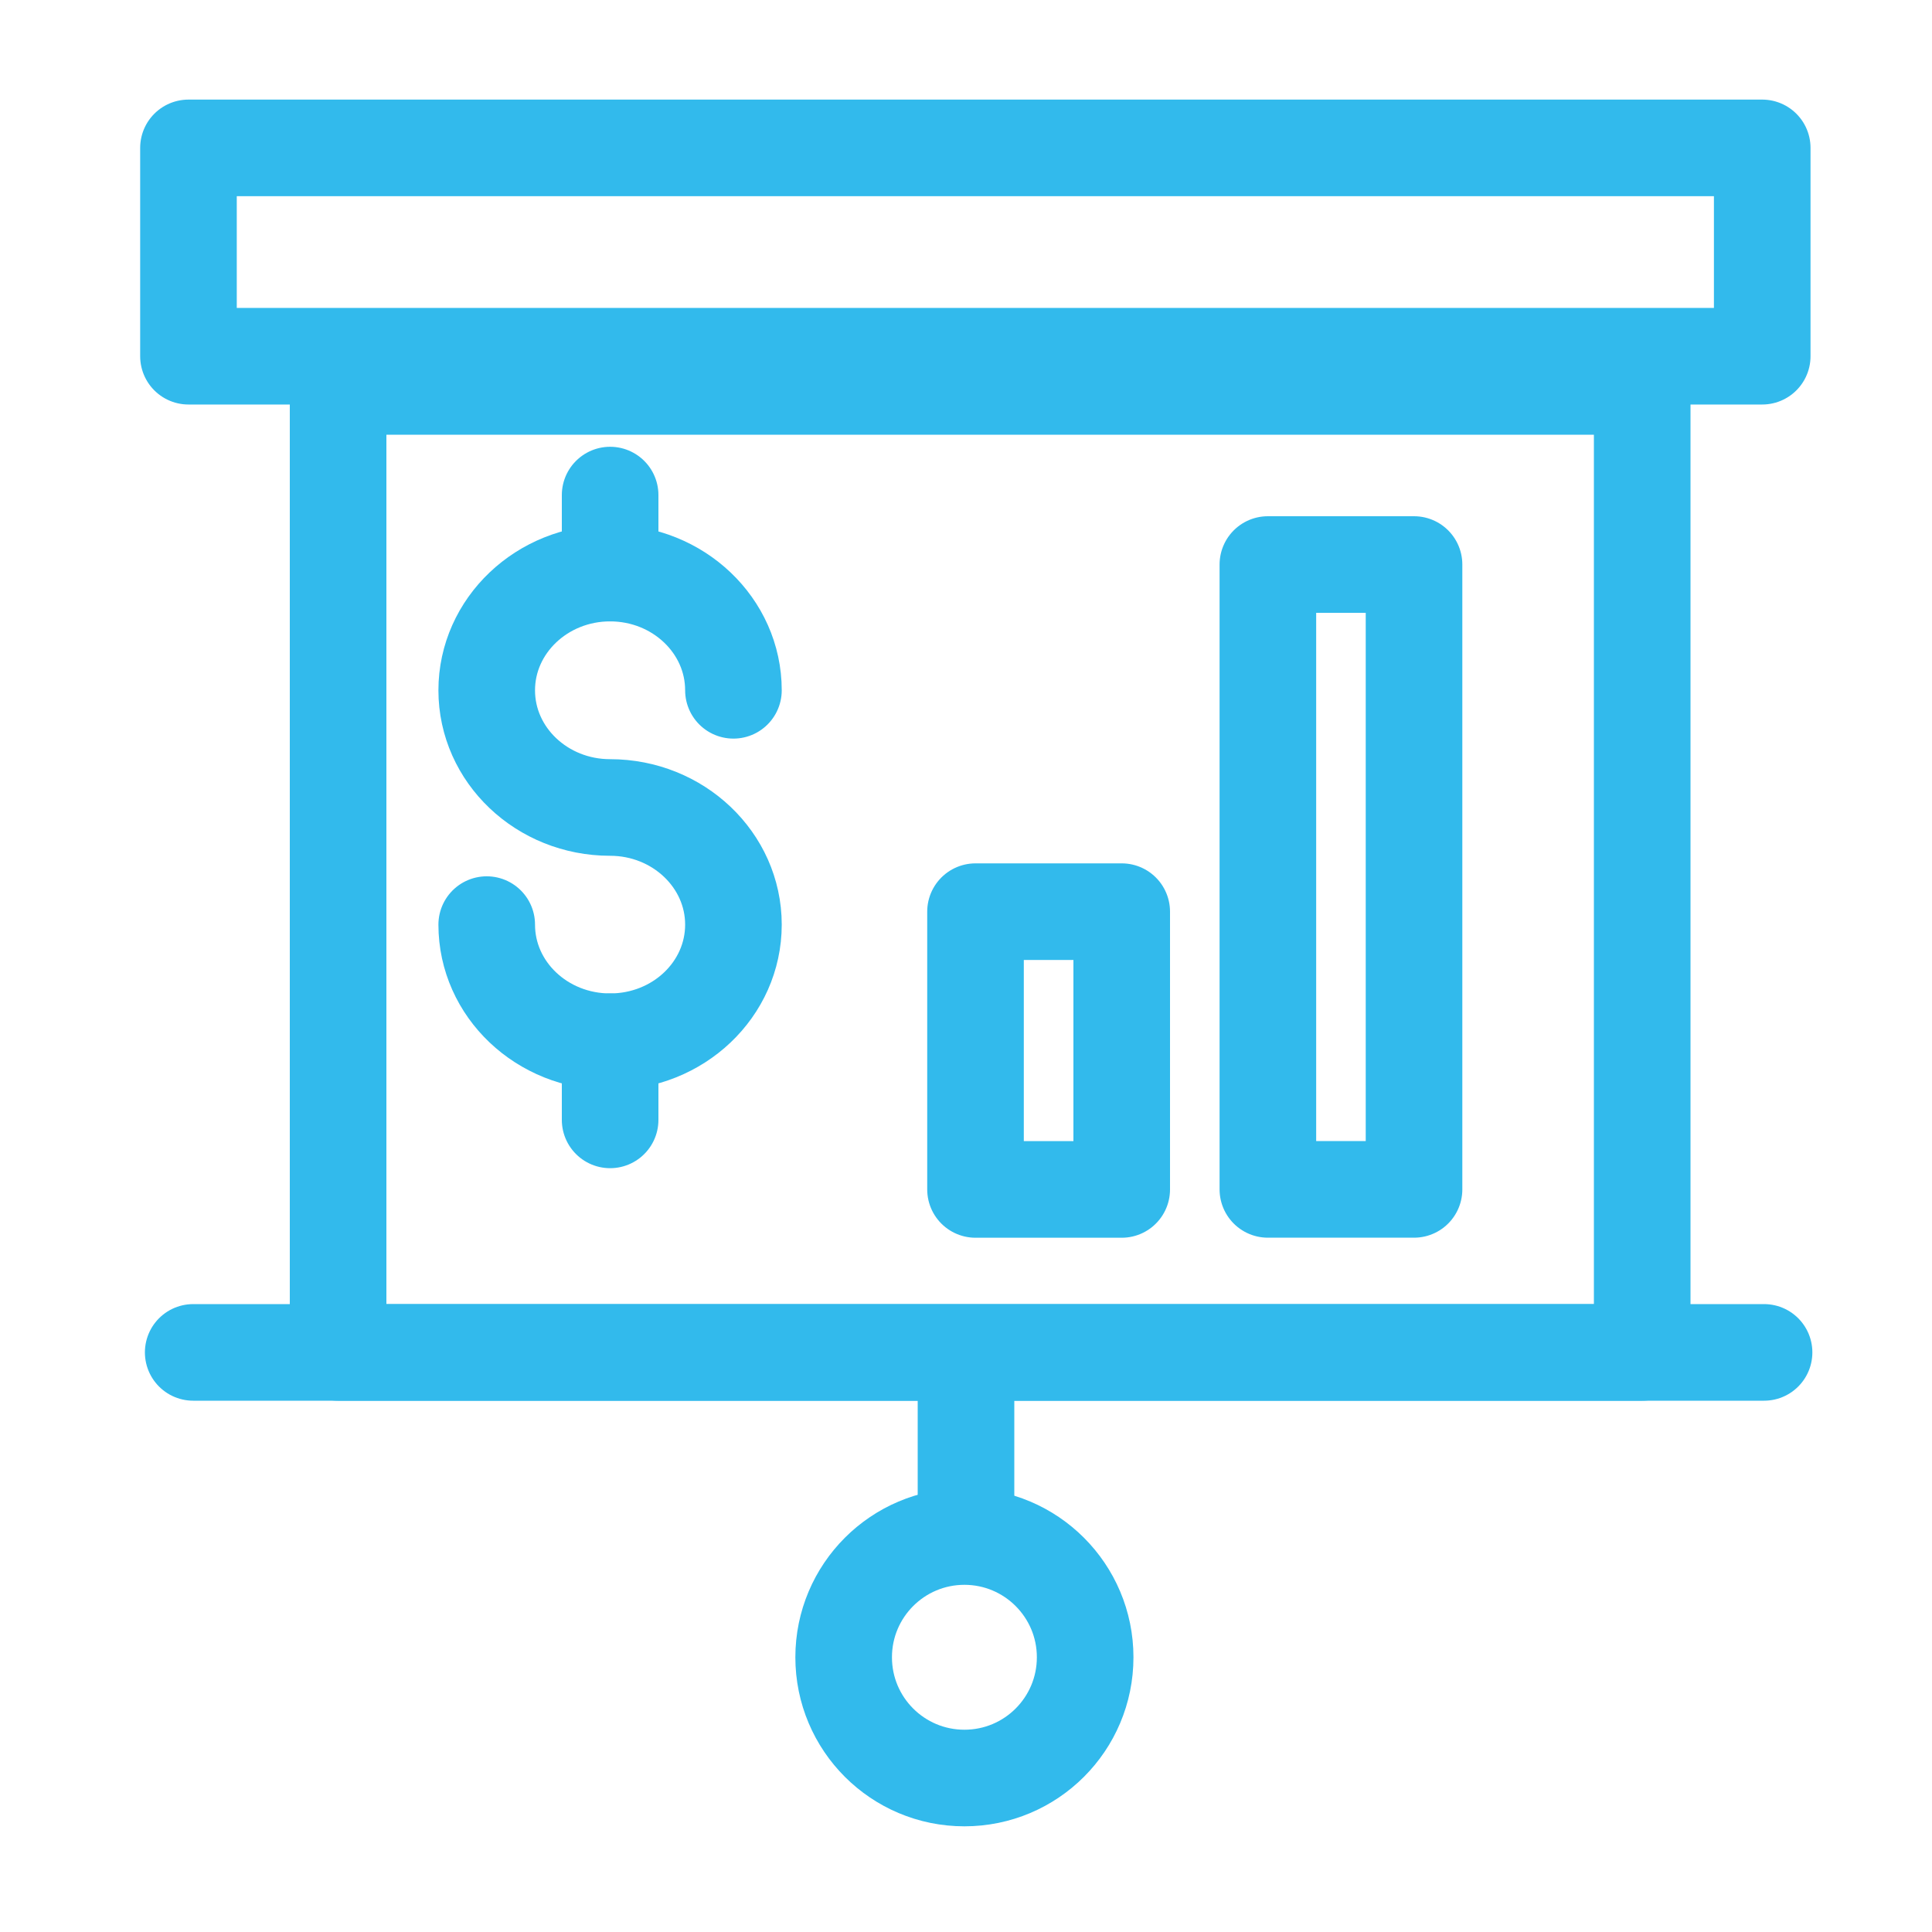 <?xml version="1.0" encoding="UTF-8"?> <svg xmlns="http://www.w3.org/2000/svg" xmlns:xlink="http://www.w3.org/1999/xlink" width="40px" height="40px" viewBox="0 0 40 40"><!-- Generator: Sketch 63.1 (92452) - https://sketch.com --><title>Sales icon 40x40px</title><desc>Created with Sketch.</desc><g id="Sales-icon-40x40px" stroke="none" stroke-width="1" fill="none" fill-rule="evenodd" stroke-linejoin="round"><g id="Group-16" transform="translate(3, 3)" stroke="#32BAEC" stroke-width="2"><g id="Group-4"><polygon id="Stroke-1" points="0.902 4.375 33.485 4.375 33.485 0.062 0.902 0.062"></polygon><line x1="1" y1="25" x2="33.523" y2="25" id="Stroke-3" stroke-linecap="round"></line></g><polygon id="Stroke-5" points="4 25 31 25 31 5 4 5"></polygon><g id="Group-15" transform="translate(7, 7)"><path d="M12.467,24.312 C12.467,25.694 11.348,26.812 9.967,26.812 C8.586,26.812 7.467,25.694 7.467,24.312 C7.467,22.932 8.586,21.812 9.967,21.812 C11.348,21.812 12.467,22.932 12.467,24.312 Z" id="Stroke-7"></path><polygon id="Stroke-9" stroke-linecap="round" points="10.197 14.626 13.224 14.626 13.224 8.875 10.197 8.875"></polygon><polygon id="Stroke-11" stroke-linecap="round" points="16.25 14.625 19.276 14.625 19.276 1.688 16.25 1.688"></polygon><path d="M0.077,9.143 C0.077,10.484 1.222,11.568 2.631,11.568 C4.042,11.568 5.185,10.484 5.185,9.143 C5.185,7.807 4.042,6.718 2.631,6.718 C1.222,6.718 0.077,5.632 0.077,4.292 C0.077,2.954 1.222,1.865 2.631,1.865 C4.042,1.865 5.185,2.954 5.185,4.292" id="Stroke-12" stroke-linecap="round"></path><line x1="2.632" y1="11.569" x2="2.632" y2="13.186" id="Stroke-13" stroke-linecap="round"></line><line x1="2.632" y1="0.25" x2="2.632" y2="1.865" id="Stroke-14" stroke-linecap="round"></line></g><line x1="17" y1="25" x2="17" y2="29" id="Stroke-6"></line></g></g></svg> 